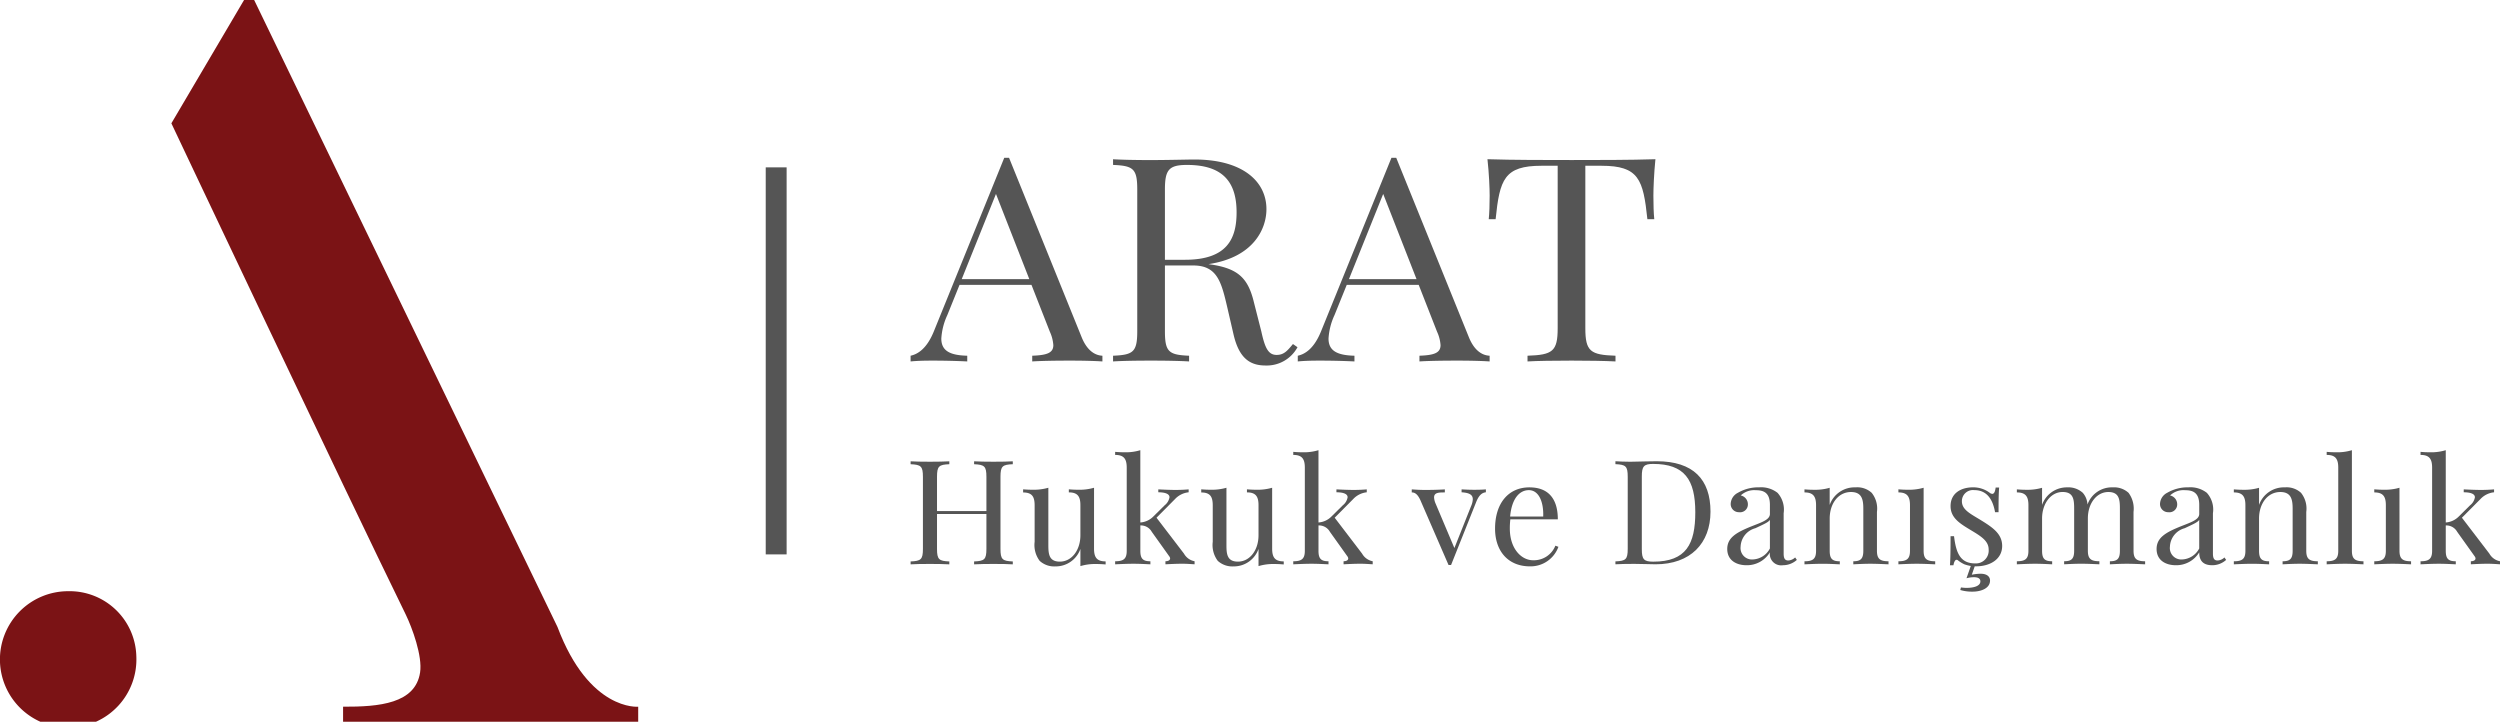 <svg xmlns="http://www.w3.org/2000/svg" width="239" height="69" viewBox="0 0 239 69">
  <g id="Group_9" data-name="Group 9" transform="translate(-26 -7)">
    <g id="Group_5" data-name="Group 5" transform="translate(26 7)">
      <g id="Group_2" data-name="Group 2">
        <path id="Path_3" data-name="Path 3" d="M152.634,527.807a6.523,6.523,0,1,1-6.517-6.241A6.384,6.384,0,0,1,152.634,527.807Z" transform="translate(-139.6 -465.047)" fill="#7b1315"/>
        <path id="Path_4" data-name="Path 4" d="M179.286,508.911v1.439H207.5v-1.439s-4.681.444-7.714-7.617l-29-59.943h-.966l-6.948,11.788s16.672,35.253,22.392,46.932c.633,1.294,1.621,4,1.386,5.561C186.2,508.615,182.75,508.925,179.286,508.911Z" transform="translate(-146.488 -441.35)" fill="#7b1315"/>
      </g>
      <rect id="Rectangle_9" data-name="Rectangle 9" width="1.998" height="37" transform="translate(73.203 16)" fill="#555"/>
      <g id="Group_6" data-name="Group 6" transform="translate(87.053 15.086)">
        <g id="Group_8" data-name="Group 8" transform="translate(0 0)">
          <g id="Layer_1" data-name="Layer 1" transform="translate(0 0)">
            <g id="Group_6-2" data-name="Group 6" transform="translate(0 27.955)">
              <path id="Path_27" data-name="Path 27" d="M245.964,295.173c-.985.04-1.177.182-1.177,1.2v6.9c0,1.011.192,1.155,1.177,1.195v.278c-.4-.027-1.1-.04-1.856-.04-.666,0-1.389.013-1.843.04v-.278c.985-.04,1.177-.184,1.177-1.195v-3.342h-4.723v3.342c0,1.011.19,1.155,1.177,1.195v.278c-.447-.027-1.177-.04-1.845-.04-.75,0-1.451.013-1.856.04v-.278c.984-.04,1.177-.184,1.177-1.195v-6.9c0-1.013-.192-1.155-1.177-1.2v-.278c.4.027,1.106.04,1.856.04.668,0,1.4-.013,1.845-.04v.278c-.986.04-1.177.182-1.177,1.2v3.279h4.723v-3.279c0-1.013-.192-1.155-1.177-1.2v-.278c.454.027,1.177.04,1.843.04.757,0,1.455-.013,1.856-.04Z" transform="translate(-236.194 -293.835)" fill="#555"/>
              <path id="Path_28" data-name="Path 28" d="M265.34,305.968c0,.833.263,1.222,1.109,1.222v.292c-.307-.027-.61-.041-.9-.041a4.844,4.844,0,0,0-1.511.2v-1.642a2.5,2.5,0,0,1-2.383,1.67,2.055,2.055,0,0,1-1.511-.529,2.514,2.514,0,0,1-.482-1.821v-3.49c0-.835-.254-1.228-1.1-1.228V300.3c.305.027.61.04.9.04a5.052,5.052,0,0,0,1.511-.19v5.468c0,.862.057,1.595,1.1,1.595,1.135,0,1.964-1.1,1.964-2.52v-2.872c0-.835-.261-1.228-1.106-1.228V300.3c.305.027.609.04.9.04a5.007,5.007,0,0,0,1.511-.19Z" transform="translate(-247.804 -296.562)" fill="#555"/>
              <path id="Path_29" data-name="Path 29" d="M283.436,302.579a1.469,1.469,0,0,0,1.013.727v.292c-.217-.013-.737-.054-1.177-.054-.608,0-1.3.04-1.609.054v-.292c.275,0,.447-.108.447-.265a.367.367,0,0,0-.086-.211l-1.667-2.336a1.186,1.186,0,0,0-1.093-.611v2.425c0,.773.264,1,.961,1v.292c-.307-.013-1-.054-1.613-.054-.664,0-1.426.04-1.757.054v-.292c.8,0,1.107-.225,1.107-1v-7.945c0-.836-.264-1.222-1.107-1.222v-.294c.3.029.609.042.9.042a4.764,4.764,0,0,0,1.507-.2V299.6a1.929,1.929,0,0,0,1.249-.577l1.078-1.067a1.239,1.239,0,0,0,.462-.766c0-.341-.462-.476-1.071-.476v-.279c.5.027,1.219.054,1.637.054.482,0,.973-.027,1.265-.054v.279a2.077,2.077,0,0,0-1.307.651l-1.766,1.779Z" transform="translate(-257.3 -292.692)" fill="#555"/>
              <path id="Path_30" data-name="Path 30" d="M300.746,305.968c0,.833.262,1.222,1.108,1.222v.292c-.3-.027-.61-.041-.9-.041a4.841,4.841,0,0,0-1.511.2v-1.642a2.5,2.5,0,0,1-2.384,1.67,2.059,2.059,0,0,1-1.511-.529,2.514,2.514,0,0,1-.482-1.821v-3.49c0-.835-.255-1.228-1.1-1.228V300.3c.306.027.61.04.9.04a5.048,5.048,0,0,0,1.51-.19v5.468c0,.862.056,1.595,1.1,1.595,1.136,0,1.966-1.1,1.966-2.52v-2.872c0-.835-.263-1.228-1.106-1.228V300.3c.3.027.611.04.9.04a5.01,5.01,0,0,0,1.509-.19Z" transform="translate(-266.181 -296.562)" fill="#555"/>
              <path id="Path_31" data-name="Path 31" d="M318.841,302.579a1.476,1.476,0,0,0,1.013.727v.292c-.219-.013-.738-.054-1.177-.054-.61,0-1.3.04-1.608.054v-.292c.277,0,.445-.108.445-.265a.37.37,0,0,0-.084-.211l-1.666-2.336a1.189,1.189,0,0,0-1.093-.611v2.425c0,.773.261,1,.958,1v.292c-.3-.013-1-.054-1.612-.054-.664,0-1.423.04-1.757.054v-.292c.8,0,1.106-.225,1.106-1v-7.945c0-.836-.263-1.222-1.106-1.222v-.294c.3.029.61.042.9.042a4.78,4.78,0,0,0,1.51-.2V299.6a1.93,1.93,0,0,0,1.248-.577l1.08-1.067a1.238,1.238,0,0,0,.458-.766c0-.341-.458-.476-1.069-.476v-.279c.5.027,1.219.054,1.638.054.483,0,.972-.027,1.262-.054v.279a2.07,2.07,0,0,0-1.3.651l-1.767,1.779Z" transform="translate(-275.677 -292.692)" fill="#555"/>
              <path id="Path_32" data-name="Path 32" d="M342.9,300.465v.279c-.365.04-.669.265-.945.977l-2.383,5.976h-.241l-2.675-6.158c-.32-.727-.636-.781-.843-.781v-.292c.375.027.779.054,1.275.054.6,0,1.307-.014,1.889-.054v.292c-.555,0-1.029,0-1.029.476a1.68,1.68,0,0,0,.155.611l1.787,4.231,1.6-4.02a1.782,1.782,0,0,0,.159-.645c0-.435-.334-.619-1.072-.667v-.279c.5.027.765.04,1.221.04S342.591,300.492,342.9,300.465Z" transform="translate(-287.903 -296.723)" fill="#555"/>
              <path id="Path_33" data-name="Path 33" d="M358.432,305.753a2.832,2.832,0,0,1-2.717,1.868c-2.106,0-3.34-1.475-3.34-3.606,0-2.443,1.291-3.946,3.282-3.946,1.7,0,2.718.959,2.718,3.057h-4.54a7.306,7.306,0,0,0-.048.889c0,1.909,1.1,3.022,2.219,3.022a2.213,2.213,0,0,0,2.135-1.392Zm-4.617-2.893h3.163c.051-1.359-.4-2.525-1.376-2.525C354.736,300.336,353.97,301.109,353.815,302.861Z" transform="translate(-296.5 -296.518)" fill="#555"/>
              <path id="Path_34" data-name="Path 34" d="M385.385,299.708c0,3.029-1.915,5.032-5.254,5.032-.441,0-1.413-.04-2.035-.04-.681,0-1.4.013-1.8.04v-.278c.984-.04,1.176-.184,1.176-1.195v-6.9c0-1.013-.192-1.155-1.176-1.2v-.278c.333.02.88.047,1.419.047.12,0,.232-.007.354-.007.668-.013,1.638-.04,2.191-.04C383.718,294.895,385.385,296.606,385.385,299.708Zm-6.565-3.367v6.953c0,.97.19,1.195,1.093,1.195,3.16,0,4.019-1.7,4.019-4.725,0-3.117-1.028-4.619-4.036-4.619C379.009,295.145,378.82,295.383,378.82,296.341Z" transform="translate(-308.915 -293.835)" fill="#555"/>
              <path id="Path_35" data-name="Path 35" d="M403.336,300.592a2.391,2.391,0,0,1,.584,1.95V306.4c0,.449.112.66.445.66a1.019,1.019,0,0,0,.653-.292l.164.236a2,2,0,0,1-1.328.509,1.088,1.088,0,0,1-1.247-1.235,2.564,2.564,0,0,1-2.234,1.235c-.971,0-1.845-.467-1.845-1.554s.887-1.59,2.341-2.174c.973-.386,1.738-.625,1.738-1.181v-.863c0-1.168-.6-1.4-1.347-1.4a1.875,1.875,0,0,0-1.44.5.866.866,0,0,1,.681.849.746.746,0,0,1-.85.754.778.778,0,0,1-.789-.864,1.237,1.237,0,0,1,.681-.991,3.881,3.881,0,0,1,2.037-.523A2.558,2.558,0,0,1,403.336,300.592Zm-.73,2.587c-.156.224-.477.366-1.391.795a1.9,1.9,0,0,0-1.41,1.766,1.092,1.092,0,0,0,1.163,1.222,1.938,1.938,0,0,0,1.638-1.053Z" transform="translate(-320.456 -296.518)" fill="#555"/>
              <path id="Path_36" data-name="Path 36" d="M420.31,300.592a2.417,2.417,0,0,1,.5,1.828v3.714c0,.773.3,1,1.106,1v.292c-.332-.013-1.106-.054-1.745-.054s-1.317.04-1.621.054v-.292c.694,0,.957-.225.957-1v-4.02c0-.864-.128-1.6-1.176-1.6-1.221,0-2.038,1.114-2.038,2.533v3.089c0,.773.264,1,.965,1v.292c-.3-.013-.991-.054-1.63-.054s-1.411.04-1.746.054v-.292c.8,0,1.107-.225,1.107-1V301.78c0-.835-.263-1.228-1.107-1.228v-.292c.305.027.611.04.9.04a5,5,0,0,0,1.509-.19v1.637a2.522,2.522,0,0,1,2.476-1.678A2.035,2.035,0,0,1,420.31,300.592Z" transform="translate(-328.427 -296.518)" fill="#555"/>
              <path id="Path_37" data-name="Path 37" d="M434.961,306.178c0,.773.3,1,1.106,1v.292c-.333-.013-1.092-.054-1.758-.054s-1.424.04-1.758.054v-.292c.8,0,1.106-.225,1.106-1v-4.354c0-.835-.263-1.228-1.106-1.228V300.3c.3.027.608.04.9.04a5.018,5.018,0,0,0,1.511-.19Z" transform="translate(-338.116 -296.562)" fill="#555"/>
              <path id="Path_38" data-name="Path 38" d="M445.168,307.621l-.277.8a4.042,4.042,0,0,1,.856-.094c.54,0,.887.238.887.651,0,.782-.942,1.06-1.646,1.06a3.961,3.961,0,0,1-1.2-.156l.064-.246a3.811,3.811,0,0,0,.545.042c.568,0,1.313-.13,1.313-.624,0-.267-.22-.395-.61-.395a2.591,2.591,0,0,0-.717.1l.411-1.175a3.263,3.263,0,0,1-.625-.164,3.076,3.076,0,0,1-.6-.373.187.187,0,0,0-.134-.055c-.128,0-.241.177-.3.523h-.333c.042-.6.057-1.372.057-2.776h.333c.191,1.554.565,2.6,2.022,2.6a1.224,1.224,0,0,0,1.288-1.323c0-.808-.693-1.249-1.642-1.82-1.059-.638-2-1.181-2-2.336,0-1.235,1-1.794,2.149-1.794a2.617,2.617,0,0,1,1.579.51.47.47,0,0,0,.256.115c.172,0,.277-.2.327-.609h.334c-.044.507-.058,1.165-.058,2.362h-.334c-.178-1.032-.664-2.111-1.978-2.111a1.06,1.06,0,0,0-1.192,1.065c0,.835.873,1.222,1.866,1.839,1.1.68,1.984,1.291,1.984,2.432,0,1.275-1.163,1.948-2.482,1.948Z" transform="translate(-343.439 -296.518)" fill="#555"/>
              <path id="Path_39" data-name="Path 39" d="M467.252,306.134c0,.773.306,1,1.107,1v.292c-.334-.013-1.107-.054-1.744-.054s-1.32.04-1.625.054v-.292c.7,0,.957-.225.957-1v-4.02c0-.864-.057-1.6-1.106-1.6-1.128,0-1.956,1.1-1.956,2.518v3.1c0,.773.3,1,1.1,1v.292c-.334-.013-1.1-.054-1.739-.054s-1.325.04-1.63.054v-.292c.7,0,.958-.225.958-1v-4.02c0-.864-.058-1.6-1.1-1.6-1.136,0-1.966,1.114-1.966,2.533v3.089c0,.773.263,1,.964,1v.292c-.3-.013-.991-.054-1.63-.054s-1.412.04-1.745.054v-.292c.8,0,1.106-.225,1.106-1V301.78c0-.835-.263-1.228-1.106-1.228v-.292c.3.027.61.04.9.04a5,5,0,0,0,1.509-.19v1.637a2.507,2.507,0,0,1,2.384-1.678,2.05,2.05,0,0,1,1.511.523,1.837,1.837,0,0,1,.447,1.121,2.462,2.462,0,0,1,2.416-1.644,2.049,2.049,0,0,1,1.511.523,2.54,2.54,0,0,1,.475,1.828Z" transform="translate(-350.338 -296.518)" fill="#555"/>
              <path id="Path_40" data-name="Path 40" d="M488.677,300.592a2.391,2.391,0,0,1,.582,1.95V306.4c0,.449.114.66.446.66a1.014,1.014,0,0,0,.654-.292l.162.236a1.982,1.982,0,0,1-1.324.509c-1.013,0-1.248-.584-1.248-1.235a2.559,2.559,0,0,1-2.233,1.235c-.972,0-1.844-.467-1.844-1.554s.885-1.59,2.34-2.174c.972-.386,1.737-.625,1.737-1.181v-.863c0-1.168-.6-1.4-1.349-1.4a1.872,1.872,0,0,0-1.439.5.864.864,0,0,1,.681.849.747.747,0,0,1-.852.754.777.777,0,0,1-.786-.864,1.235,1.235,0,0,1,.681-.991,3.876,3.876,0,0,1,2.033-.523A2.555,2.555,0,0,1,488.677,300.592Zm-.73,2.587c-.155.224-.475.366-1.389.795a1.9,1.9,0,0,0-1.411,1.766,1.092,1.092,0,0,0,1.163,1.222,1.934,1.934,0,0,0,1.637-1.053Z" transform="translate(-364.755 -296.518)" fill="#555"/>
              <path id="Path_41" data-name="Path 41" d="M505.651,300.592a2.417,2.417,0,0,1,.5,1.828v3.714c0,.773.3,1,1.106,1v.292c-.33-.013-1.106-.054-1.743-.054s-1.319.04-1.626.054v-.292c.7,0,.96-.225.96-1v-4.02c0-.864-.13-1.6-1.176-1.6-1.221,0-2.036,1.114-2.036,2.533v3.089c0,.773.263,1,.963,1v.292c-.3-.013-.993-.054-1.63-.054s-1.41.04-1.743.054v-.292c.8,0,1.106-.225,1.106-1V301.78c0-.835-.263-1.228-1.106-1.228v-.292c.3.027.609.04.9.04a5.019,5.019,0,0,0,1.511-.19v1.637a2.517,2.517,0,0,1,2.474-1.678A2.034,2.034,0,0,1,505.651,300.592Z" transform="translate(-372.725 -296.518)" fill="#555"/>
              <path id="Path_42" data-name="Path 42" d="M520.094,302.308c0,.773.3,1,1.106,1v.292c-.334-.013-1.092-.054-1.758-.054s-1.427.04-1.759.054v-.292c.8,0,1.106-.225,1.106-1v-7.945c0-.836-.263-1.222-1.106-1.222v-.294c.3.029.61.042.9.042a4.79,4.79,0,0,0,1.511-.2Z" transform="translate(-382.305 -292.692)" fill="#555"/>
              <path id="Path_43" data-name="Path 43" d="M529.555,306.178c0,.773.306,1,1.106,1v.292c-.333-.013-1.092-.054-1.758-.054s-1.424.04-1.759.054v-.292c.8,0,1.107-.225,1.107-1v-4.354c0-.835-.263-1.228-1.107-1.228V300.3c.305.027.609.04.9.04a5.007,5.007,0,0,0,1.509-.19Z" transform="translate(-387.216 -296.562)" fill="#555"/>
              <path id="Path_44" data-name="Path 44" d="M542.922,302.579a1.473,1.473,0,0,0,1.015.727v.292c-.221-.013-.738-.054-1.179-.054-.61,0-1.3.04-1.608.054v-.292c.277,0,.446-.108.446-.265a.375.375,0,0,0-.085-.211l-1.666-2.336a1.188,1.188,0,0,0-1.093-.611v2.425c0,.773.264,1,.958,1v.292c-.3-.013-1-.054-1.61-.054-.666,0-1.424.04-1.759.054v-.292c.8,0,1.106-.225,1.106-1v-7.945c0-.836-.263-1.222-1.106-1.222v-.294c.305.029.61.042.9.042a4.78,4.78,0,0,0,1.511-.2V299.6a1.93,1.93,0,0,0,1.248-.577l1.079-1.067a1.231,1.231,0,0,0,.459-.766c0-.341-.459-.476-1.069-.476v-.279c.5.027,1.219.054,1.638.054.484,0,.972-.027,1.263-.054v.279a2.069,2.069,0,0,0-1.306.651l-1.768,1.779Z" transform="translate(-391.99 -292.692)" fill="#555"/>
              <path id="Path_45" data-name="Path 45" d="M304.336,292.692" transform="translate(-271.564 -292.692)" fill="#555"/>
            </g>
            <g id="Group_7" data-name="Group 7">
              <path id="Path_46" data-name="Path 46" d="M252.556,251.791c.57,1.387,1.379,1.72,1.976,1.747v.547c-.779-.054-1.976-.079-3.062-.079-1.477,0-2.843.025-3.648.079v-.547c1.379-.052,2.018-.253,2.018-1.012a3.687,3.687,0,0,0-.332-1.279l-1.757-4.482h-6.879l-1.169,2.894a6.2,6.2,0,0,0-.572,2.239c0,1.188.85,1.6,2.479,1.64v.547c-1.086-.054-2.284-.079-3.288-.079-.959,0-1.558.025-2.128.079v-.547c.739-.158,1.587-.733,2.241-2.373l6.713-16.549h.459Zm-8.2-13.72-3.275,8.146h6.462Z" transform="translate(-236.194 -234.617)" fill="#555"/>
              <path id="Path_47" data-name="Path 47" d="M294.074,252.87a3.342,3.342,0,0,1-3.049,1.748c-1.437,0-2.522-.628-3.064-2.962l-.628-2.719c-.544-2.32-.959-3.882-3.219-3.882H281.4v6.282c0,1.986.376,2.266,2.31,2.346v.547c-.877-.054-2.31-.079-3.62-.079-1.475,0-2.853.025-3.649.079v-.547c1.935-.079,2.313-.36,2.313-2.346V237.789c0-1.986-.378-2.266-2.313-2.346V234.9c.8.052,2.229.079,3.483.079,1.8,0,3.618-.054,4.3-.054,4.595,0,6.88,2.081,6.88,4.748,0,1.893-1.239,4.614-5.543,5.254l.347.052c2.536.4,3.453,1.335,4,3.6l.709,2.788c.347,1.587.668,2.24,1.462,2.24.7,0,1.03-.4,1.56-1.041ZM281.4,237.789v6.721h1.92c4.04,0,4.931-2.026,4.931-4.533,0-2.867-1.281-4.533-4.735-4.533C281.778,235.443,281.4,235.909,281.4,237.789Z" transform="translate(-257.086 -234.762)" fill="#555"/>
              <path id="Path_48" data-name="Path 48" d="M329.525,251.791c.57,1.387,1.378,1.72,1.976,1.747v.547c-.779-.054-1.976-.079-3.063-.079-1.476,0-2.841.025-3.647.079v-.547c1.377-.052,2.017-.253,2.017-1.012a3.635,3.635,0,0,0-.332-1.279l-1.755-4.482H317.84l-1.171,2.894a6.19,6.19,0,0,0-.57,2.239c0,1.188.85,1.6,2.479,1.64v.547c-1.087-.054-2.285-.079-3.288-.079-.961,0-1.558.025-2.13.079v-.547c.739-.158,1.587-.733,2.241-2.373l6.714-16.549h.458Zm-8.2-13.72-3.273,8.146h6.461Z" transform="translate(-276.145 -234.617)" fill="#555"/>
              <path id="Path_49" data-name="Path 49" d="M366.726,238.39c0,.88.026,1.666.084,2.239h-.658c-.4-3.8-.82-5.106-4.384-5.106H360.22v15.534c0,2.214.489,2.546,2.883,2.626v.547c-1-.054-2.645-.079-4.191-.079-1.712,0-3.314.025-4.219.079v-.547c2.394-.079,2.883-.412,2.883-2.626V235.523H356.03c-3.564,0-4,1.306-4.386,5.106h-.658c.058-.573.087-1.36.087-2.239,0-.682-.056-2.106-.21-3.493,2.367.079,5.708.079,8.048.079s5.639,0,8.009-.079C366.78,236.284,366.726,237.709,366.726,238.39Z" transform="translate(-295.715 -234.762)" fill="#555"/>
              <path id="Path_50" data-name="Path 50" d="M320.1,250.257" transform="translate(-279.747 -242.729)" fill="#555"/>
            </g>
          </g>
        </g>
      </g>
    </g>
  </g>
</svg>
